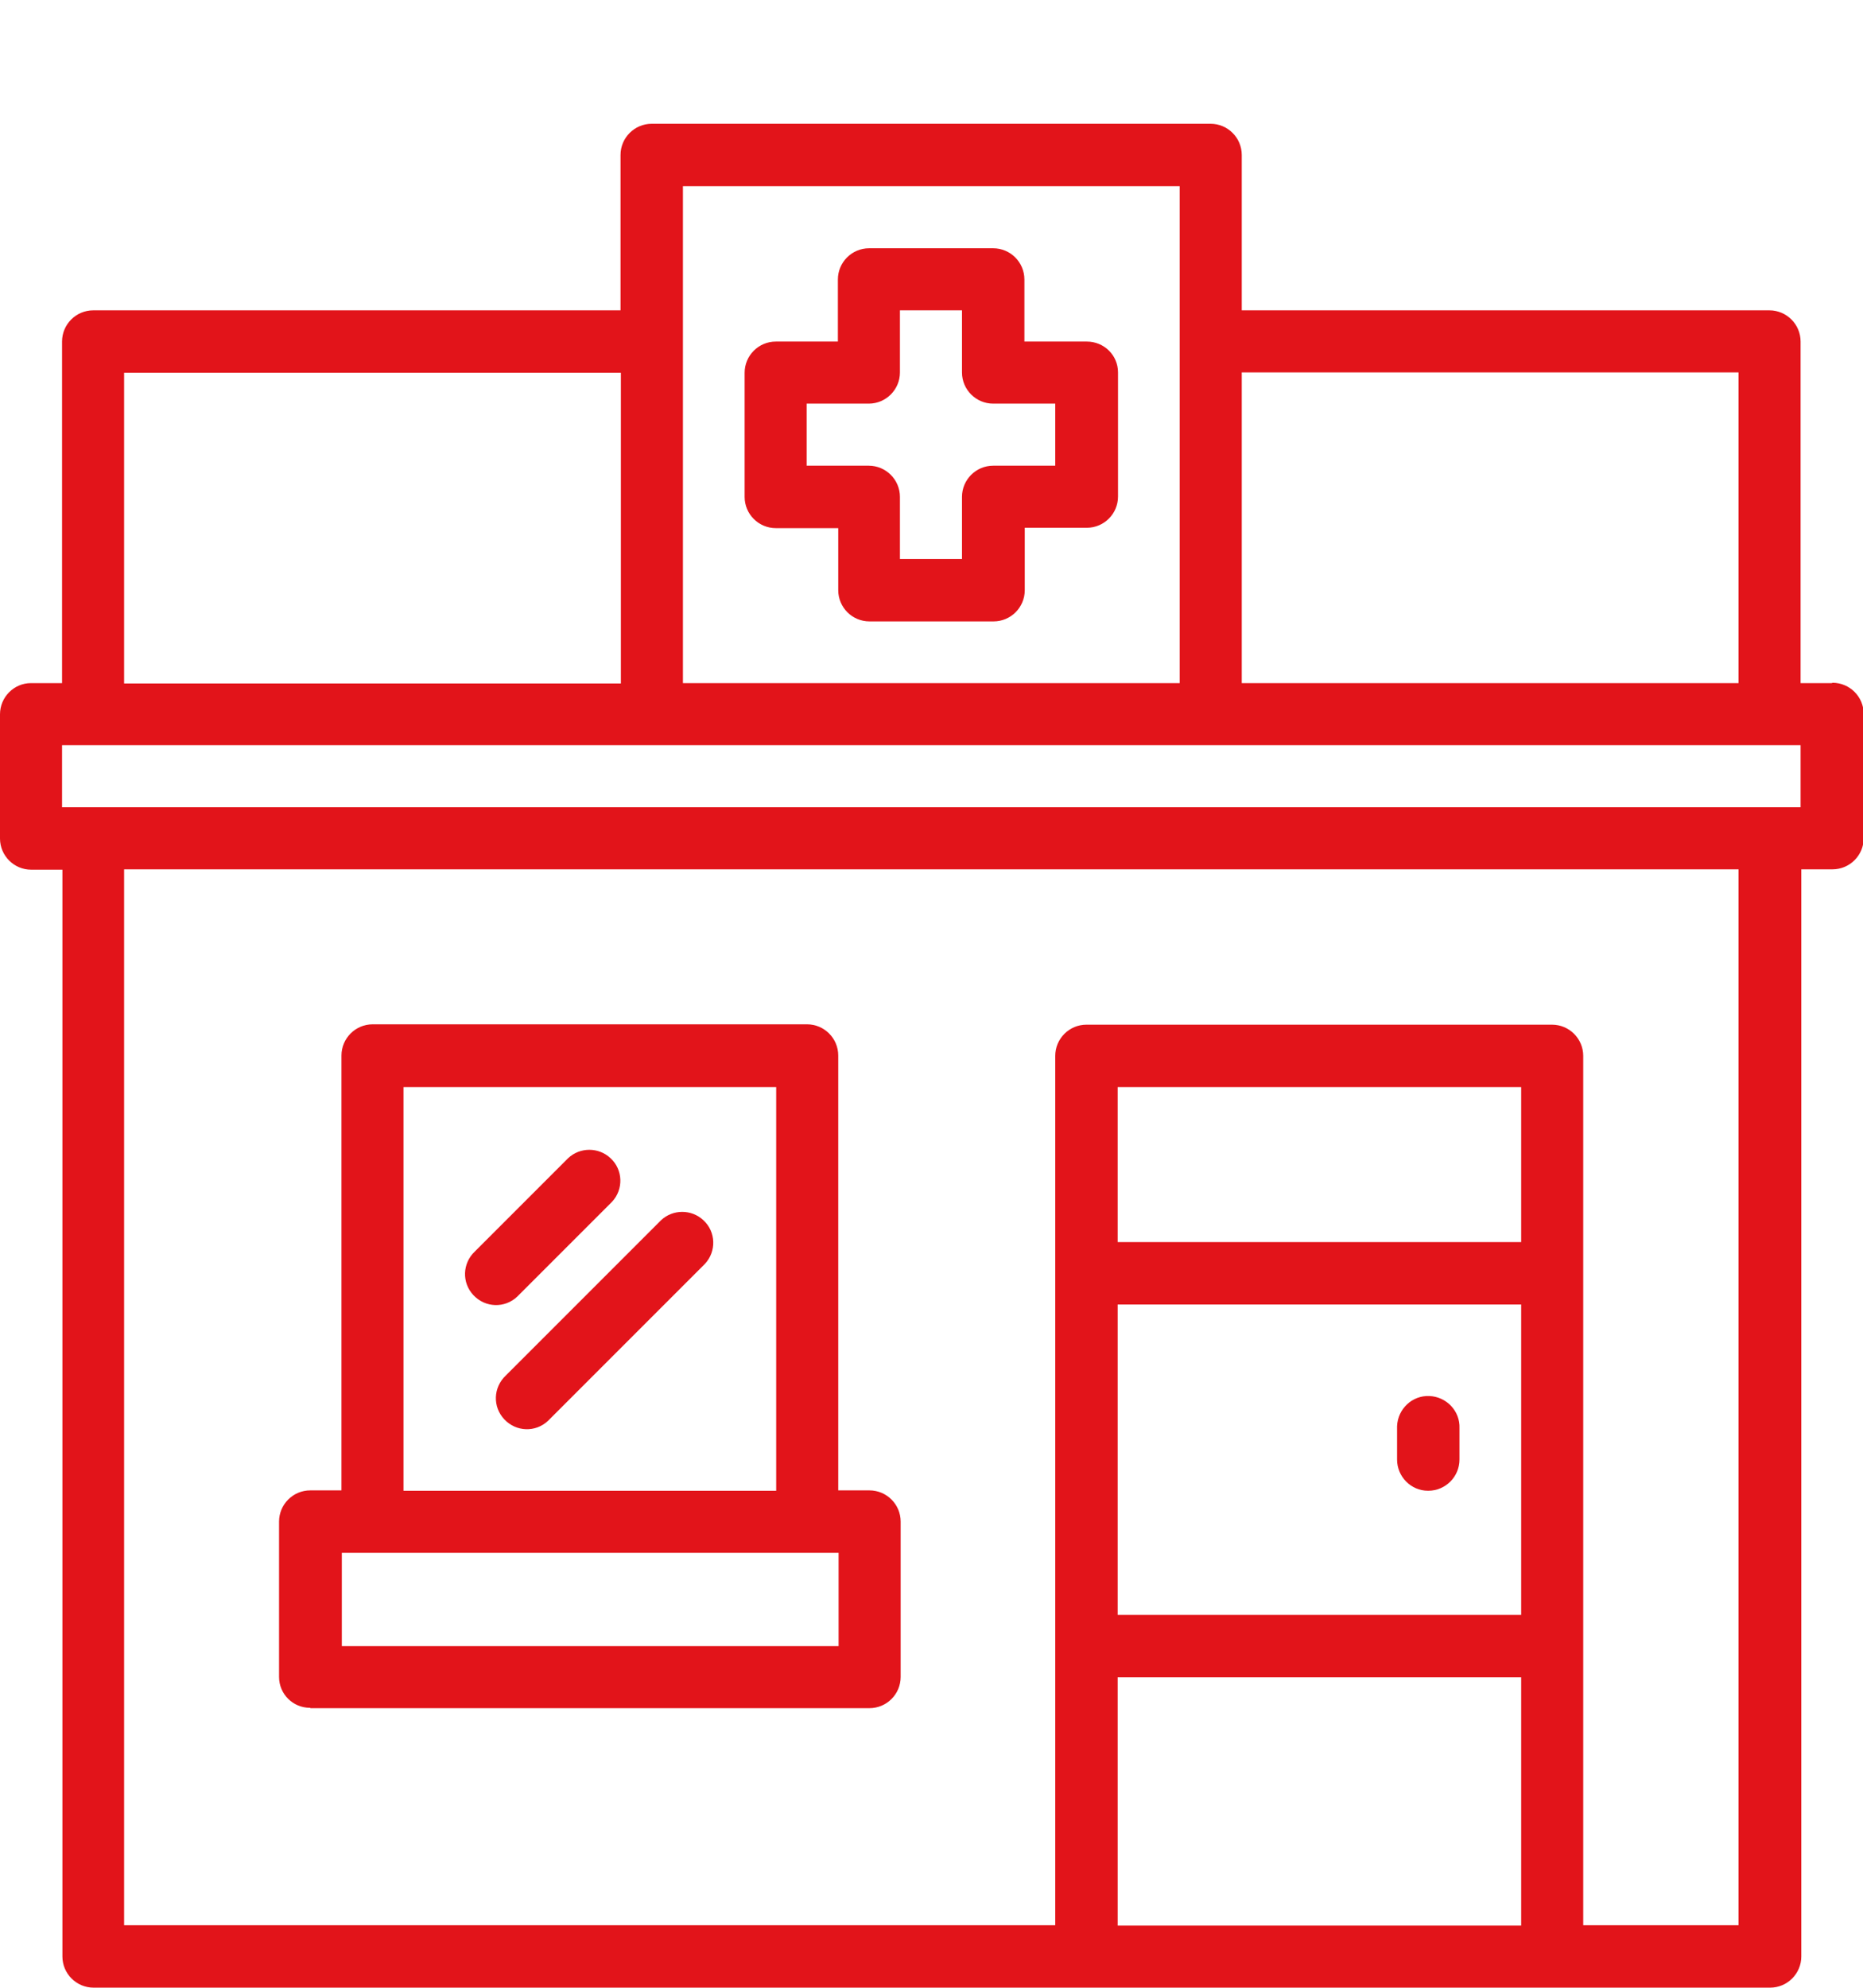 <?xml version="1.0" encoding="UTF-8"?>
<svg xmlns="http://www.w3.org/2000/svg" id="Ebene_2" data-name="Ebene 2" viewBox="0 0 51.94 55.4">
  <defs>
    <style>
      .cls-1 {
        fill: none;
      }

      .cls-1, .cls-2 {
        stroke-width: 0px;
      }

      .cls-2 {
        fill: #e2141a;
      }
    </style>
  </defs>
  <g id="Ebene_1-2" data-name="Ebene 1">
    <g>
      <g id="_001-pharmacy" data-name=" 001-pharmacy">
        <path id="Pfad_1667" data-name="Pfad 1667" class="cls-2" d="m51.07,19.04h-.87v-9.52c0-.48-.39-.87-.87-.87h-14.71v-4.33c0-.48-.39-.87-.87-.87h-15.58c-.48,0-.87.39-.87.87v4.33H2.6c-.48,0-.87.39-.87.87h0v9.52h-.87C.39,19.04,0,19.43,0,19.91v3.46c0,.48.39.87.87.87h.87v30.29c0,.48.39.87.87.87h46.74c.48,0,.87-.39.87-.87h0v-30.3h.87c.48,0,.87-.39.87-.87h0v-3.46c0-.48-.39-.87-.87-.87,0,0,0,0,0,0Zm-16.45-8.66h13.85v8.66h-13.85v-8.66Zm-15.58-5.19h13.85v13.85h-13.85V5.19ZM3.46,10.39h13.85v8.66H3.46v-8.66Zm38.95,43.28h-11.25v-6.92h11.25v6.92Zm0-8.66h-11.25v-8.65h11.25v8.65Zm0-10.39h-11.25v-4.32h11.25v4.32Zm6.06,19.04h-4.33v-24.23c0-.48-.39-.87-.87-.87h-12.98c-.48,0-.87.39-.87.87v24.23H3.46v-29.43h45.01v29.43Zm1.73-31.16H1.73v-1.73h48.47v1.73Z"></path>
        <path id="Pfad_1668" data-name="Pfad 1668" class="cls-2" d="m8.66,47.61h15.58c.48,0,.87-.39.87-.87v-4.33c0-.48-.39-.87-.87-.87h-.87v-12.12c0-.48-.39-.87-.87-.87h-12.11c-.48,0-.87.39-.87.87v12.12h-.87c-.48,0-.87.39-.87.87v4.33c0,.48.39.86.86.86Zm2.6-17.31h10.38v11.25h-10.39v-11.25Zm-1.73,12.98h13.85v2.6h-13.85v-2.6Z"></path>
        <path id="Pfad_1669" data-name="Pfad 1669" class="cls-2" d="m39.82,41.55c.48,0,.87-.39.87-.87v-.87c.02-.48-.36-.88-.84-.9-.48-.02-.88.36-.9.84,0,.02,0,.04,0,.06v.87c0,.48.39.87.86.87Z"></path>
        <path id="Pfad_1670" data-name="Pfad 1670" class="cls-2" d="m30.29,9.52h-1.73v-1.73c0-.48-.39-.87-.87-.87h-3.46c-.48,0-.87.39-.87.87v1.73h-1.73c-.48,0-.87.39-.87.87v3.46c0,.48.39.87.87.87h1.74v1.73c0,.48.39.87.87.87h3.46c.48,0,.87-.39.87-.87v-1.74h1.73c.48,0,.87-.39.87-.87v-3.46c0-.48-.39-.86-.87-.86h0Zm-.87,3.46h-1.73c-.48,0-.87.39-.87.87v1.73h-1.73v-1.73c0-.48-.39-.87-.87-.87h-1.73v-1.73h1.73c.48,0,.87-.39.87-.87v-1.73h1.73v1.73c0,.48.39.87.87.87h1.73v1.73Z"></path>
        <path id="Pfad_1671" data-name="Pfad 1671" class="cls-2" d="m14.46,36.1l2.6-2.6c.33-.35.31-.9-.04-1.22-.33-.31-.85-.31-1.18,0l-2.6,2.6c-.35.33-.37.87-.04,1.22s.87.37,1.22.04c.01-.01.03-.03.04-.04Z"></path>
        <path id="Pfad_1672" data-name="Pfad 1672" class="cls-2" d="m18.43,34.01l-4.33,4.33c-.35.33-.37.87-.04,1.22.33.35.87.37,1.22.04.01-.01.03-.03.04-.04l4.33-4.33c.33-.35.31-.9-.04-1.22-.33-.31-.85-.31-1.18,0Z"></path>
      </g>
      <rect class="cls-1" width="51.94" height="55.4"></rect>
    </g>
  </g>
</svg>
